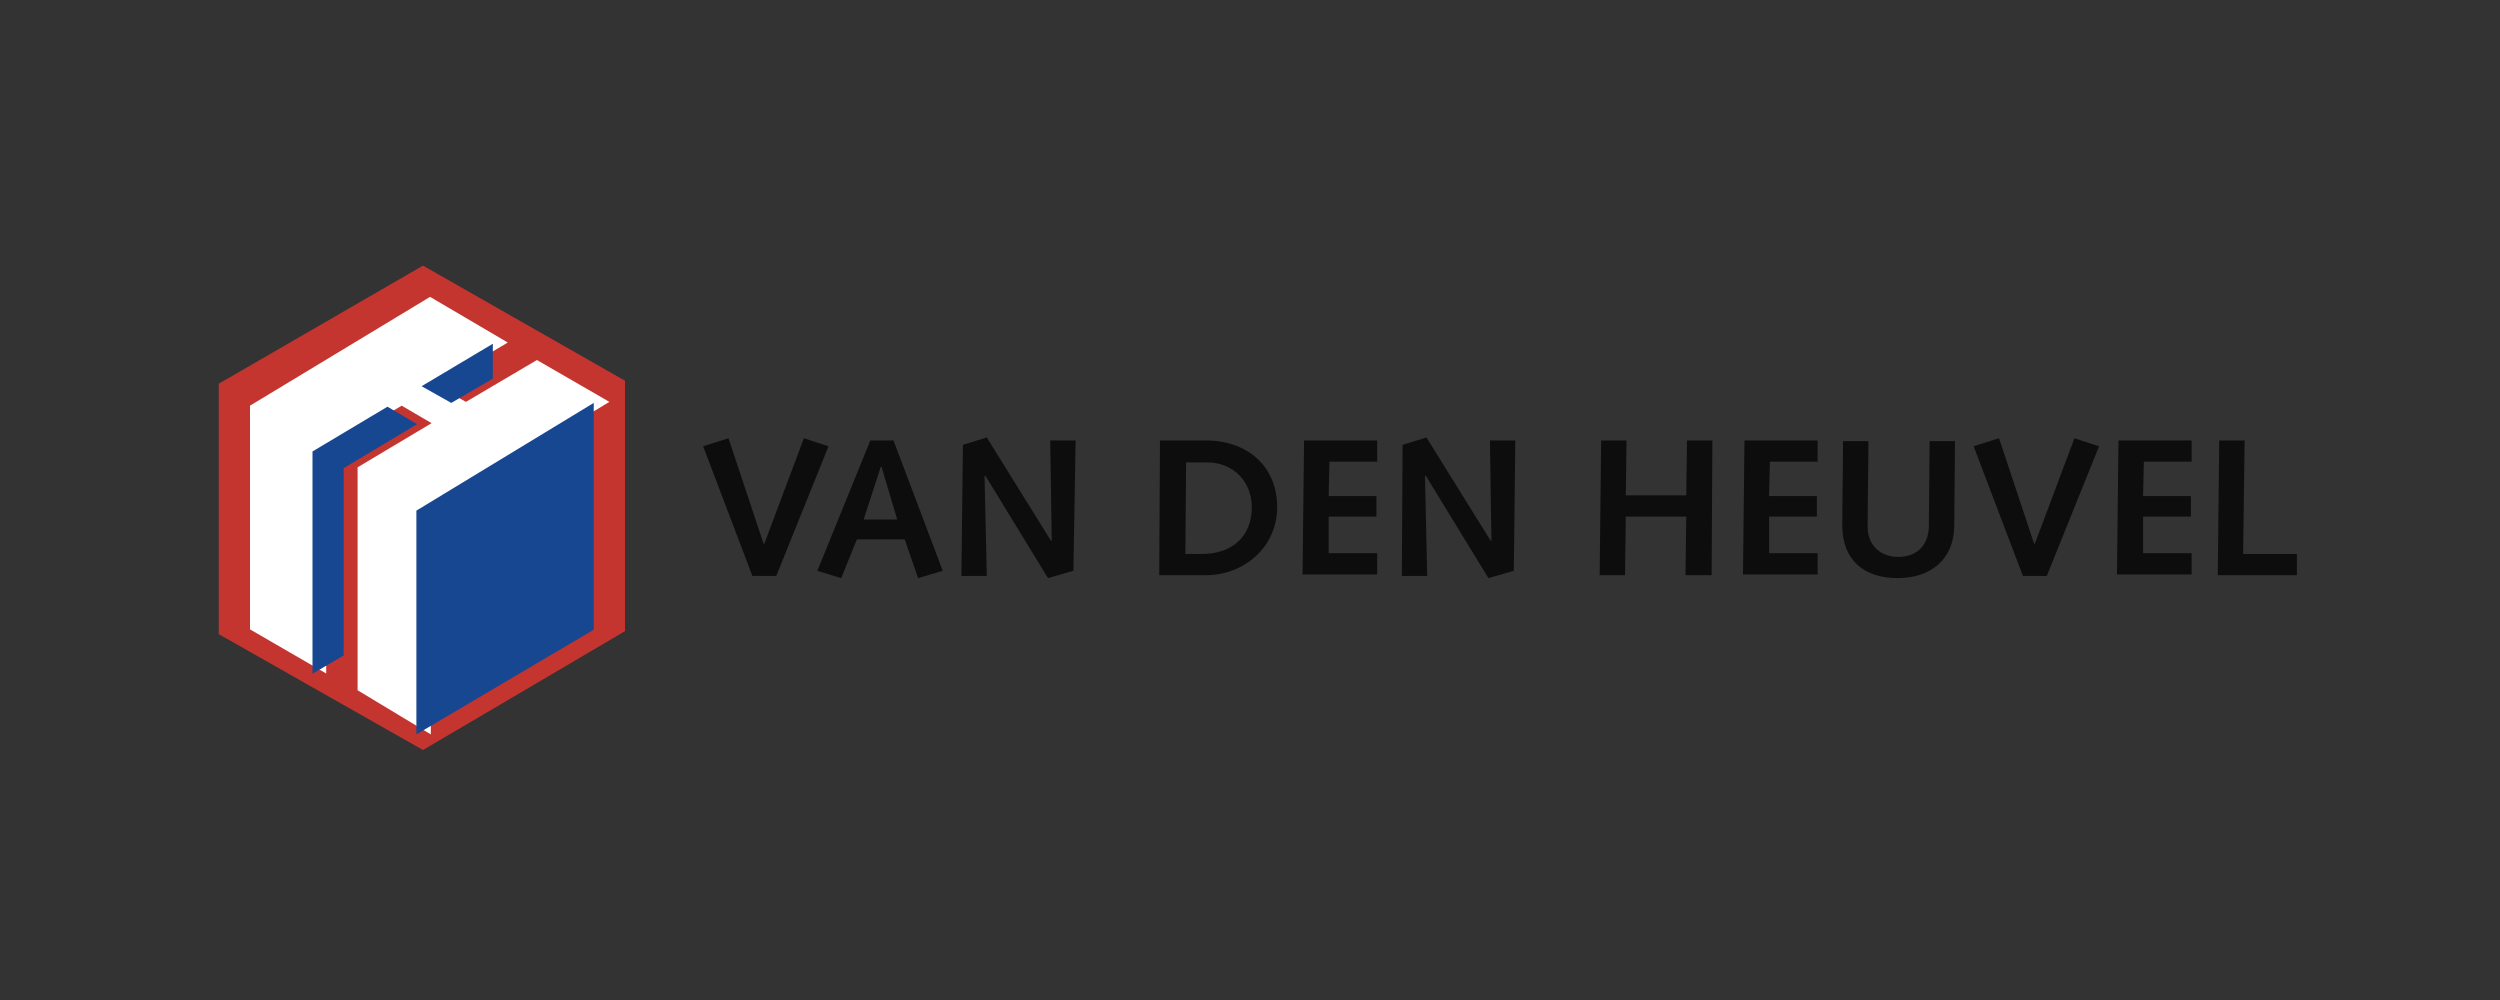 <?xml version="1.0" encoding="UTF-8"?>
<svg width="160px" height="64px" viewBox="0 0 160 64" version="1.1" xmlns="http://www.w3.org/2000/svg" xmlns:xlink="http://www.w3.org/1999/xlink">
    <rect x="0" y="0" width="160" height="64" fill="#333333" stroke="none"/>
    <title>opdrachtgevers/van-den-heuvel</title>
    <g id="opdrachtgevers/van-den-heuvel" stroke="none" stroke-width="1" fill="none" fill-rule="evenodd">
        <g id="logo-van-den-heuvel" transform="translate(14, 17)" fill-rule="nonzero">
            <polygon id="Path" fill="#C5352F" points="13.072 0 0 7.559 0 23.585 13.072 31 26 23.394 26 7.367"></polygon>
            <polygon id="Path" fill="#FFFFFF" points="15.819 8.72 20.362 6.042 25 8.72 13.572 15.635 13.572 30 8.886 27.176 8.886 12.908 13.62 10.083 11.707 8.963 6.877 11.837 6.877 26.104 2 23.28 2 8.963 13.524 2 18.497 4.922 13.906 7.649"></polygon>
            <path d="M12.649,15.68 L12.649,30 L24,23.301 L24,8.786 L12.649,15.68 Z M14.881,8.786 L17.541,7.233 L17.541,5 L12.982,7.718 L14.881,8.786 Z M7.995,12.961 L12.697,10.146 L10.797,9.029 L6,11.893 L6,26.117 L7.995,24.951 L7.995,12.961 Z" id="Shape" fill="#174791"></path>
            <path d="M31,11.562 L32.624,11.047 L34.87,17.797 L34.918,17.797 L37.45,11.047 L39.026,11.562 L35.682,19.859 L34.153,19.859 L31,11.562 Z M43.422,16.25 L41.272,16.25 L42.37,12.875 L42.418,12.875 L43.422,16.25 L43.422,16.25 Z M40.842,17.516 L43.899,17.516 L44.759,20 L46.336,19.531 L43.183,11.188 L41.702,11.188 L38.31,19.531 L39.838,20 L40.842,17.516 Z M47.626,11.469 L49.155,11 L53.263,17.609 L53.311,17.609 L53.215,11.188 L54.84,11.188 L54.696,19.531 L53.072,20 L49.059,13.438 L49.011,13.484 L49.155,19.859 L47.53,19.859 L47.626,11.469 L47.626,11.469 Z M61.863,18.453 L61.911,12.594 L63.248,12.594 C64.968,12.594 66.115,13.859 66.115,15.453 C66.115,17.375 64.825,18.453 62.914,18.453 L61.863,18.453 L61.863,18.453 Z M60.191,19.812 L63.2,19.812 C65.541,19.812 67.739,18.078 67.739,15.453 C67.739,12.875 65.876,11.188 63.153,11.188 L60.238,11.188 L60.191,19.812 L60.191,19.812 Z M69.459,11.188 L74.141,11.188 L74.141,12.547 L71.083,12.547 L71.036,14.75 L74.093,14.75 L74.093,16.062 L71.036,16.062 L71.036,18.406 L74.141,18.406 L74.141,19.766 L69.363,19.766 L69.459,11.188 L69.459,11.188 Z M75.765,11.469 L77.294,11 L81.403,17.609 L81.451,17.609 L81.355,11.188 L82.979,11.188 L82.884,19.531 L81.259,20 L77.246,13.438 L77.199,13.484 L77.342,19.859 L75.718,19.859 L75.765,11.469 Z M88.474,11.188 L90.098,11.188 L90.05,14.703 L93.92,14.703 L93.968,11.188 L95.592,11.188 L95.544,19.812 L93.872,19.812 L93.92,16.062 L90.05,16.062 L90.002,19.812 L88.378,19.812 L88.474,11.188 Z M97.646,11.188 L102.328,11.188 L102.328,12.547 L99.271,12.547 L99.223,14.75 L102.281,14.75 L102.281,16.062 L99.223,16.062 L99.223,18.406 L102.328,18.406 L102.328,19.766 L97.551,19.766 L97.646,11.188 L97.646,11.188 Z M111.071,16.719 C111.023,18.828 109.542,20 107.44,20 C105.338,20 103.905,18.875 103.905,16.625 C103.905,14.844 103.953,13.016 103.953,11.234 L105.577,11.234 C105.577,13.062 105.529,14.891 105.529,16.719 C105.529,17.938 106.389,18.641 107.488,18.641 C108.778,18.641 109.447,17.797 109.447,16.625 L109.495,11.234 L111.119,11.234 L111.071,16.719 Z M112.313,11.562 L113.938,11.047 L116.183,17.797 L116.231,17.797 L118.763,11.047 L120.34,11.562 L116.995,19.859 L115.467,19.859 L112.313,11.562 Z M121.582,11.188 L126.264,11.188 L126.264,12.547 L123.206,12.547 L123.158,14.75 L126.216,14.75 L126.216,16.062 L123.158,16.062 L123.158,18.406 L126.264,18.406 L126.264,19.766 L121.486,19.766 L121.582,11.188 L121.582,11.188 Z M128.031,11.188 L129.656,11.188 L129.56,18.453 L133,18.453 L133,19.812 L127.936,19.812 L128.031,11.188 L128.031,11.188 Z" id="Shape" fill="#0D0D0D"></path>
        </g>
    </g>
</svg>
